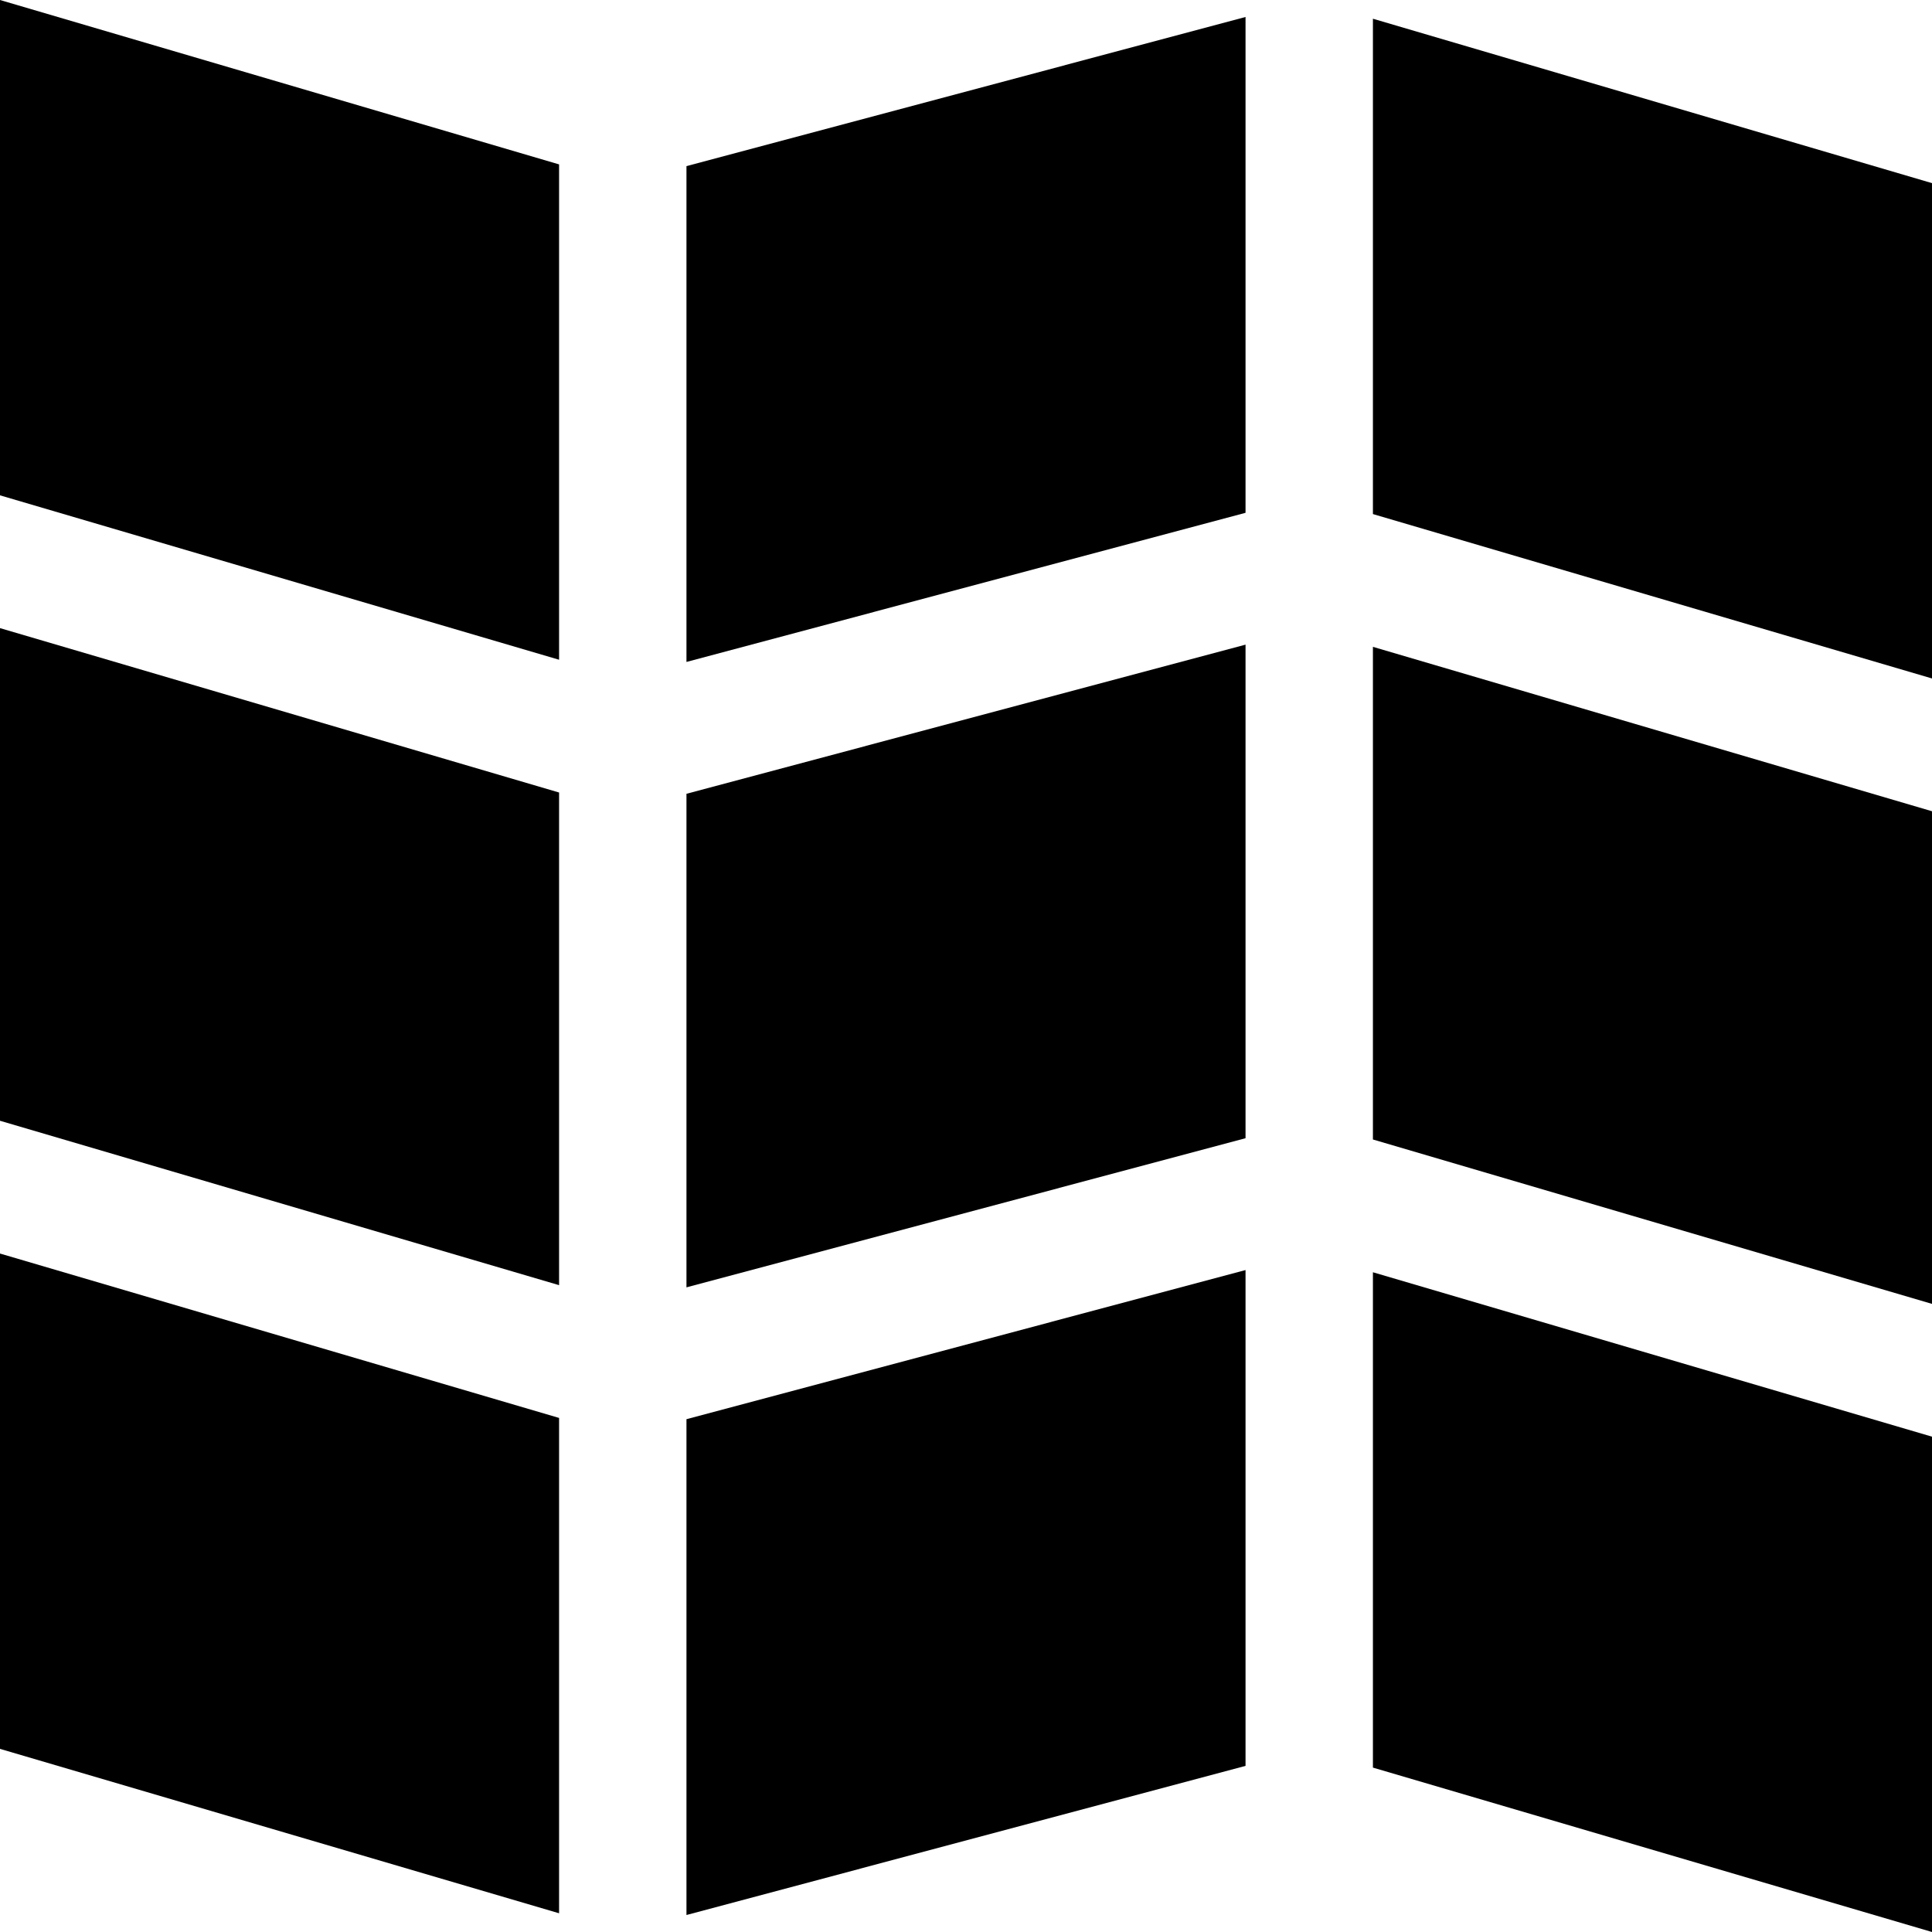 <?xml version="1.0" encoding="iso-8859-1"?>
<!-- Uploaded to: SVG Repo, www.svgrepo.com, Generator: SVG Repo Mixer Tools -->
<svg fill="#000000" height="800px" width="800px" version="1.1" id="Layer_1" xmlns="http://www.w3.org/2000/svg" xmlns:xlink="http://www.w3.org/1999/xlink" 
	 viewBox="0 0 455 455" xml:space="preserve">
<g>
	<polygon points="161.667,450.999 293.333,415.874 293.333,299.108 161.667,334.232 	"/>
	<polygon points="161.667,303.183 293.333,268.059 293.333,151.817 161.667,186.941 	"/>
	<polygon points="0,263.946 131.667,302.664 131.667,186.643 0,147.926 	"/>
	<polygon points="161.667,155.892 293.333,120.768 293.333,4.001 161.667,39.126 	"/>
	<polygon points="323.333,4.411 323.333,121.066 455,159.783 455,43.128 	"/>
	<polygon points="0,411.872 131.667,450.589 131.667,333.934 0,295.217 	"/>
	<polygon points="323.333,416.283 455,455 455,338.345 323.333,299.627 	"/>
	<polygon points="323.333,268.357 455,307.074 455,191.054 323.333,152.336 	"/>
	<polygon points="0,116.655 131.667,155.373 131.667,38.717 0,0 	"/>
</g>
</svg>